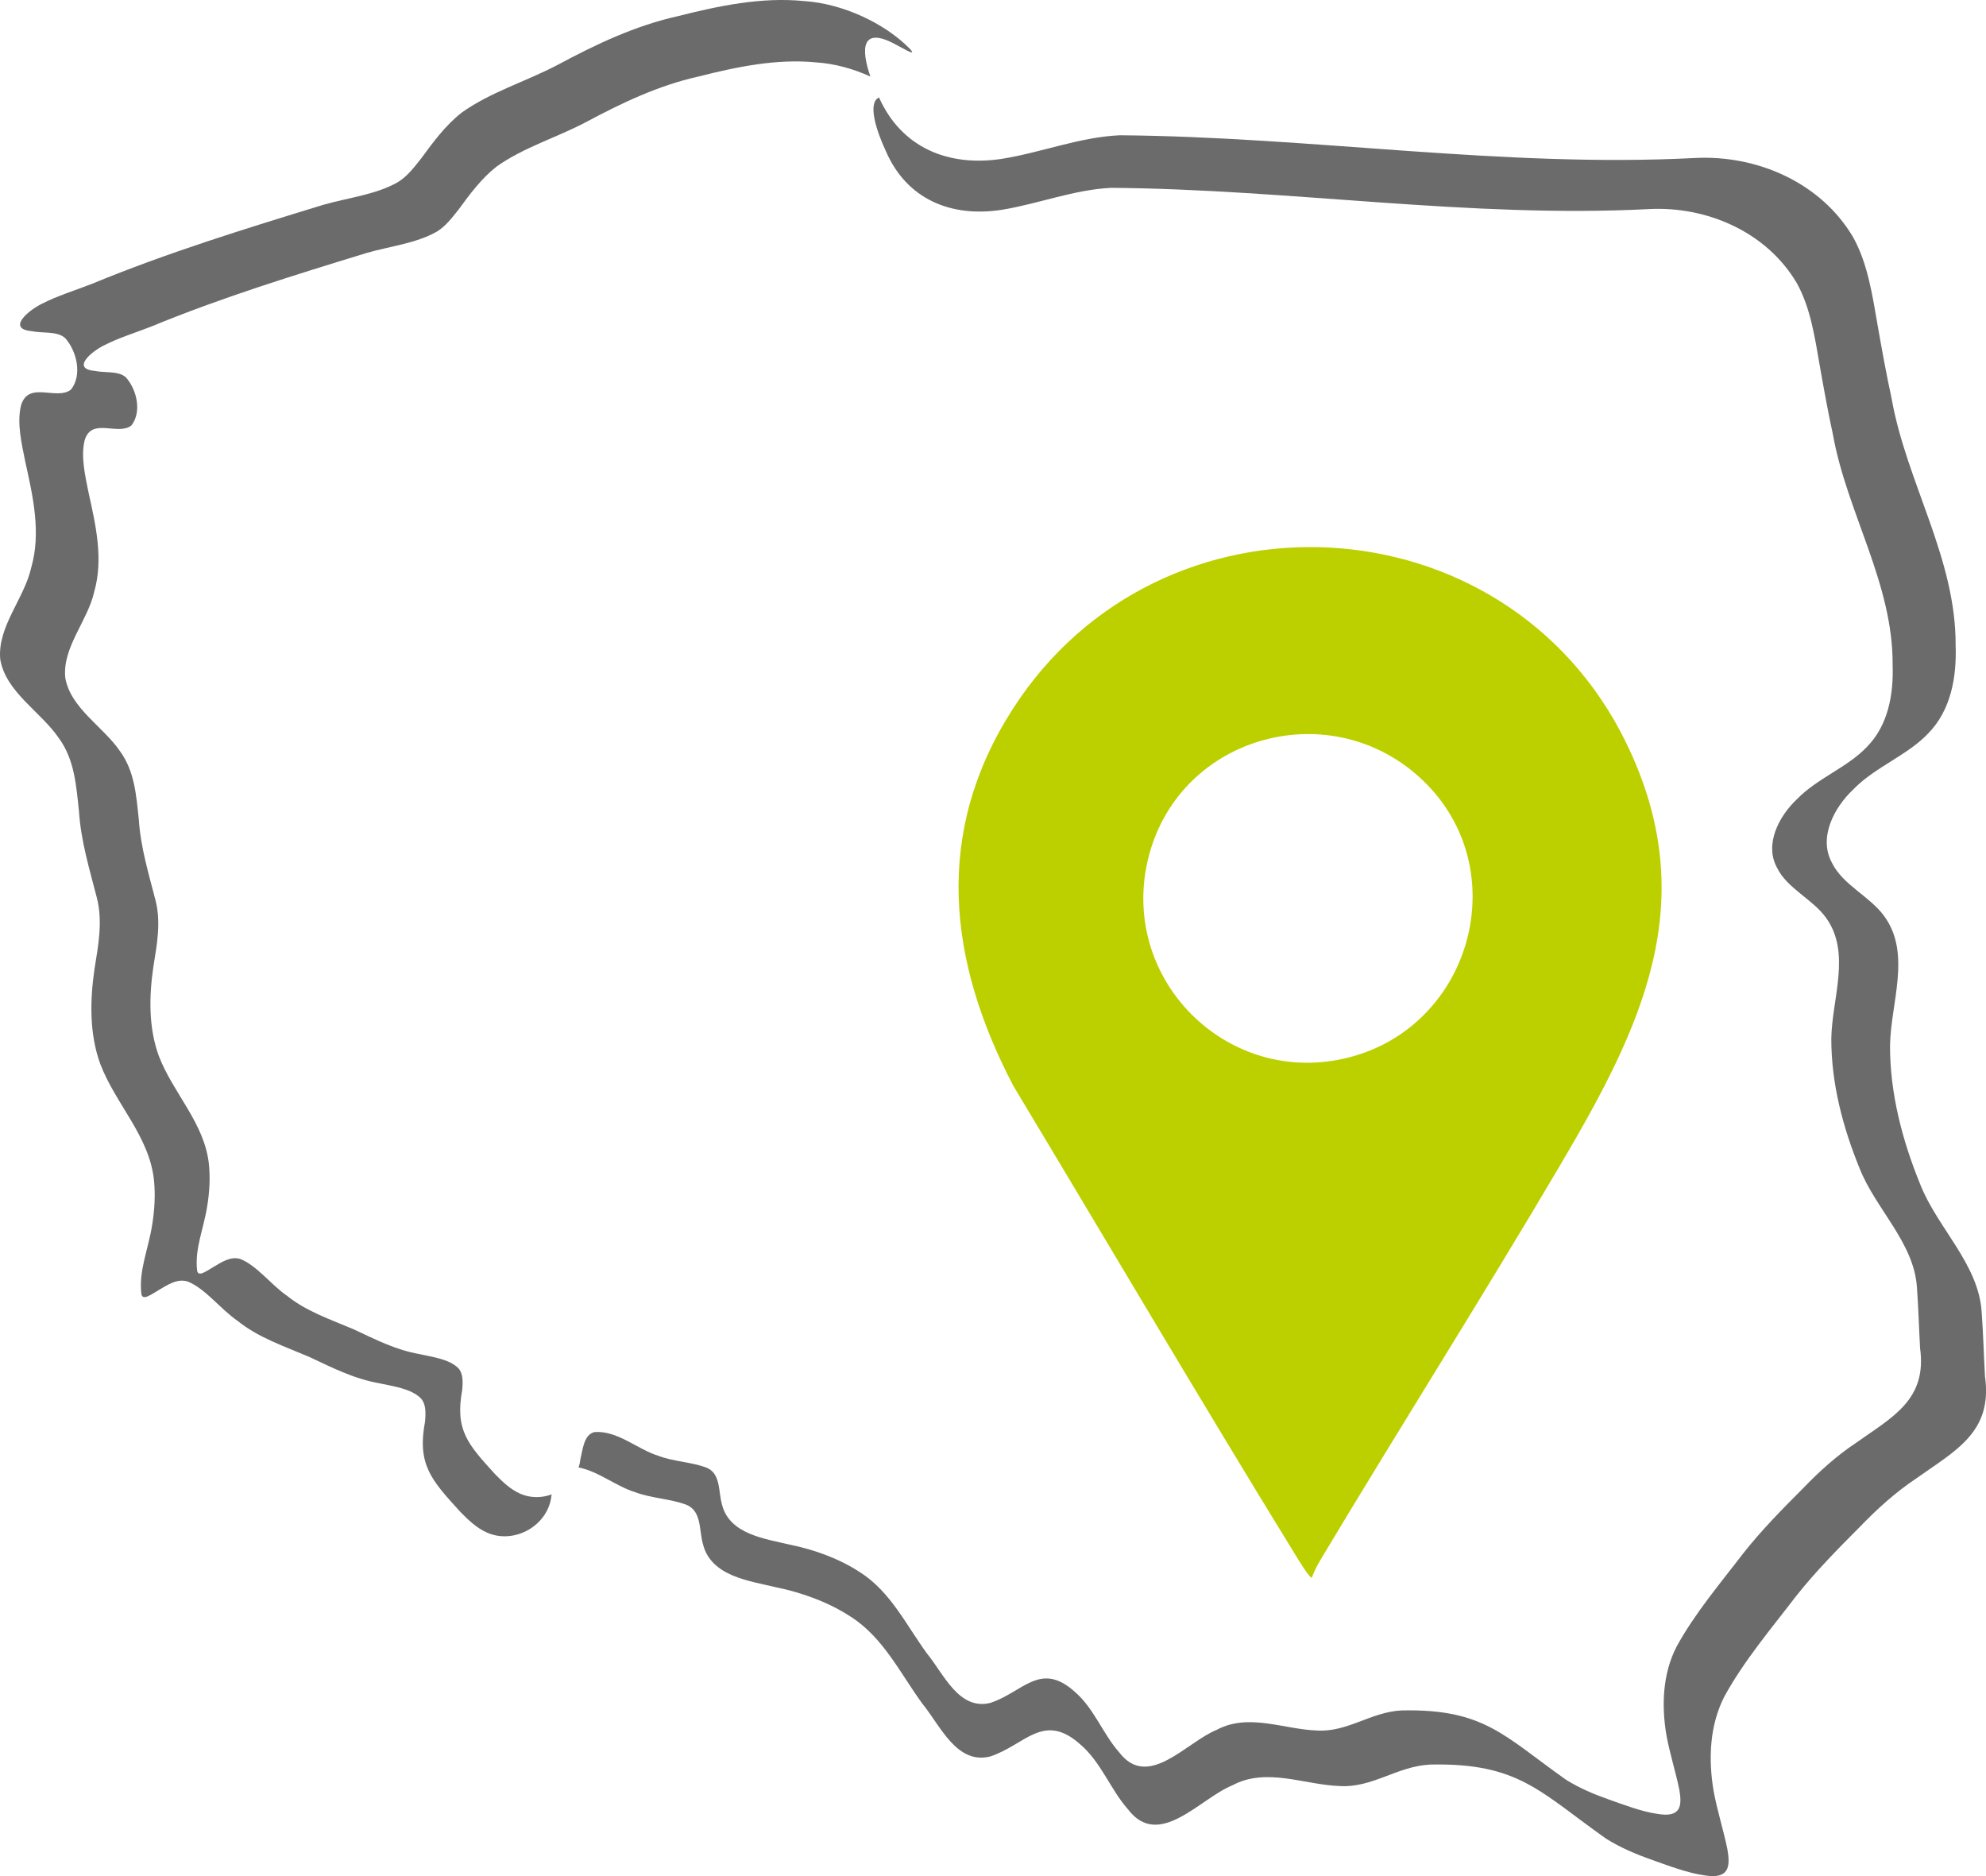 <?xml version="1.0" encoding="UTF-8"?>
<svg id="Layer_1" data-name="Layer 1" xmlns="http://www.w3.org/2000/svg" viewBox="0 0 1728.15 1632.16">
  <defs>
    <style>
      .cls-1 {
        fill: #bcd000;
      }

      .cls-2 {
        fill: #6b6b6b;
      }
    </style>
  </defs>
  <g>
    <path class="cls-2" d="M452.67,1299.47c-8.44-3.67-15.34-10.34-21.78-16.89-23.68-26.02-35.19-38.27-28.66-73.49.66-7.52.66-14.3-3.34-18.74-7.9-8-22.8-9.87-33.84-12.31-20.73-3.7-37.58-12.34-57.23-21.55-19.75-8.41-41.14-15.55-57.93-29.09-14.05-9.68-26.2-26.27-40.68-32.09-8.6-2.65-16.41,2.76-23.82,7.11-4.57,2.78-8.24,5.17-10.61,5.51-1.62.25-2.62-.26-3.17-1.96-2.53-19.45,5.74-36.94,8.79-57.23,1.87-11.61,2.58-23.72,1.44-35.38-3.56-36.1-31.28-62.21-43.73-94.95-8.96-24.65-8.41-51.86-4.62-77.62,3.09-19,6.72-38.34,1.89-57.36-5.94-23.05-13.02-46.29-14.55-70.12-2.25-20.89-3.51-42.14-16.48-59.89-14.65-21.44-43.08-37.34-47.58-63.92-2.5-26.6,19.6-49.32,25.25-74.84,8.05-28.16,1.34-57.73-4.84-85.55-2.96-14.73-7.07-31.72-3.51-46.11,6.06-20.26,28.74-3.68,40.59-12.8,9.38-11.73,4.78-31.43-4.8-41.99-6.57-5.81-18.59-3.67-27.16-5.55-20.72-1.94-2.27-17.21,8.56-22.37,12.64-6.48,26.97-10.8,40.64-16.17,61.19-25.25,124.64-44.8,187.89-64.16,20.74-5.92,42.61-8.2,60.64-18.4,7.77-4.75,13.14-11.91,19.04-19.33,9.68-13.18,19.71-26.83,32.83-37.16,23.54-16.88,52.55-25.36,78.35-39.01,30.99-16.6,62.81-31.73,97.32-39.43,33.45-8.47,68.23-15.75,102.66-12.34l.19.02c15.46.97,31.85,5.42,46.94,12.26-8.15-23.65-8.6-45.5,24.25-26.63,5.01,2.38,16.66,9.73,10.19,2.59-22.02-22.56-59.06-39.53-92.14-41.6l-.2-.02c-36.84-3.64-74.05,4.15-109.85,13.21-36.93,8.24-70.98,24.44-104.14,42.19-27.6,14.6-58.65,23.68-83.84,41.74-14.04,11.05-24.78,25.67-35.13,39.77-6.31,7.95-12.06,15.61-20.37,20.69-19.3,10.92-42.7,13.35-64.89,19.69-67.68,20.72-135.57,41.63-201.05,68.65-14.63,5.75-29.97,10.37-43.49,17.3-11.59,5.53-31.34,21.86-9.16,23.94,9.17,2.01,22.03-.28,29.06,5.94,10.25,11.3,15.17,32.38,5.14,44.93-12.68,9.76-36.96-7.99-43.44,13.7-3.81,15.41.6,33.58,3.76,49.35,6.61,29.77,13.79,61.41,5.17,91.54-6.04,27.31-29.69,51.61-27.02,80.08,4.81,28.45,35.23,45.46,50.91,68.4,13.88,19,15.22,41.73,17.63,64.09,1.63,25.51,9.21,50.37,15.56,75.04,5.17,20.36,1.29,41.05-2.02,61.38-4.05,27.56-4.64,56.68,4.95,83.06,13.31,35.03,42.98,62.97,46.79,101.6,1.23,12.48.46,25.43-1.54,37.86-3.26,21.71-12.11,40.43-9.4,61.24.59,1.82,1.66,2.36,3.39,2.09,2.54-.37,6.47-2.93,11.35-5.9,7.93-4.65,16.29-10.44,25.49-7.61,15.5,6.23,28.5,23.99,43.53,34.34,17.97,14.48,40.86,22.13,61.99,31.13,21.03,9.86,39.05,19.1,61.24,23.06,11.82,2.61,27.76,4.61,36.21,13.17,4.27,4.75,4.28,12,3.57,20.05-6.98,37.68,5.33,50.79,30.67,78.64,6.89,7.01,14.27,14.14,23.3,18.07,23.72,10.51,53.21-6.15,55.96-31.93.11-.44.21-.89.31-1.34-8.7,3.19-18.51,3.36-27.44-.6Z"/>
    <path class="cls-2" d="M1727.29,1197.88c-1.09-19.59-1.53-37.5-2.92-56.52-2.64-41.69-38.64-73.29-53.42-110.93-15.54-38.03-26.35-78.93-26.32-120.59.48-37.01,18.8-80.02-4.98-112.74-12.21-17.06-36.1-27.24-45.44-46.27-12.09-21.85,1.44-48.03,18.53-64.14,18.97-19.52,46.81-29.36,65.04-48.57,19.81-20.07,24.92-49.03,23.94-76.47.44-75.89-42.65-141.61-55.68-214.8-4.56-20.97-8.38-42.1-12.09-63.25-4.58-26.19-8.5-53.74-21.28-76.97-28.07-47.82-83.91-72.17-138.5-69.14-166.77,8.53-333.27-18.52-499.86-19.8-34.71,1.57-67.83,14.87-102.01,20.42-46.7,7.28-87.71-9.29-107.41-53.29-10.09,4.43-2.62,28.36,5.96,46.71,18.2,42.01,56.86,57.85,100.92,50.98,31.94-5.19,62.9-17.61,95.33-19.09,155.68,1.2,311.28,26.47,467.13,18.51,51.02-2.84,103.2,19.92,129.43,64.61,11.94,21.71,15.61,47.45,19.89,71.93,3.47,19.77,7.03,39.51,11.3,59.11,12.17,68.39,52.44,129.82,52.04,200.74.92,25.64-3.85,52.7-22.37,71.46-17.04,17.96-43.05,27.16-60.79,45.39-15.98,15.06-28.62,39.52-17.32,59.94,8.72,17.79,31.05,27.3,42.46,43.24,22.23,30.58,5.11,70.78,4.66,105.36-.03,38.93,10.08,77.15,24.6,112.69,13.81,35.17,47.45,64.7,49.92,103.66,1.3,17.77,1.71,34.51,2.73,52.82,6.18,45.02-24.08,59.9-56.28,82.75-16.55,11.03-31.77,24.83-45.64,39.26-17.94,17.97-35.96,36.24-51.79,56.25-20.1,26.32-42.13,52.16-58.11,81.26-12.17,23.46-13.3,51.1-8.94,76.94,2.74,15.33,8.27,32.94,11.19,47.24,2.51,14.22,1.83,25.1-19.2,21.42-13.21-1.88-28.8-7.76-42.09-12.5-12.91-4.54-25.66-9.92-37.25-17.19-53.86-37.99-71.06-61.83-142.93-60.28-27.12,1.28-47.13,19.21-74.03,17.45-28.51-1-59.29-15.33-86.8-.65-26.52,10.64-59.9,52.79-85.1,19.57-13.77-15.43-21.98-38.25-38.13-52.19-30.47-27.77-45.52.11-74.09,9.31-27.28,6.56-40.34-25.16-55.03-43.08-17.96-24.67-31.63-53.58-57.96-70.47-18.02-11.88-40.01-19.82-60.69-24.02-22.23-5.31-53.1-9.01-59.66-35-3.43-11.95-.77-27.8-14.58-32.55-13.02-4.6-27.33-4.85-40.5-9.78-18.41-5.61-35.76-22.24-55.79-20.76-9.32,2.06-10.29,15.15-12.38,23.78-.26,2.43-.78,4.77-1.52,7.01,17.2,3.31,32.86,16.54,49.3,21.55,14.09,5.28,29.4,5.55,43.33,10.47,14.78,5.09,11.94,22.05,15.61,34.83,7.01,27.81,40.05,31.76,63.84,37.45,22.13,4.5,45.67,12.99,64.95,25.7,28.17,18.07,42.79,49.01,62.02,75.4,15.73,19.18,29.7,53.12,58.89,46.1,30.57-9.85,46.68-39.68,79.28-9.97,17.29,14.92,26.07,39.33,40.81,55.85,26.96,35.55,62.68-9.55,91.06-20.94,29.44-15.71,62.37-.37,92.88.7,28.78,1.88,50.2-17.31,79.22-18.67,76.91-1.65,95.32,23.86,152.95,64.51,12.4,7.78,26.05,13.53,39.86,18.39,14.22,5.07,30.9,11.37,45.04,13.38,22.5,3.93,23.23-7.71,20.54-22.92-3.11-15.3-9.03-34.15-11.97-50.55-4.66-27.65-3.46-57.23,9.57-82.33,17.11-31.15,40.67-58.79,62.19-86.96,16.94-21.41,36.22-40.96,55.42-60.19,14.84-15.44,31.13-30.21,48.84-42.01,34.46-24.45,66.83-40.37,60.22-88.55Z"/>
  </g>
  <g id="UmaZeH">
    <path class="cls-1" d="M1141.6,1372.45c-1.71,1.3-12.87-17.27-14.32-19.63-83.18-135.25-163.75-272.2-245.59-408.27-56.97-108.96-69.43-220.14-.54-327.55,128.37-200.13,429.66-184.61,533.91,29.27,67.24,137.96,13.48,247.04-57.07,366.76-67.39,114.37-138.59,226.63-206.84,340.49-3.56,5.94-7.34,12.32-9.56,18.93ZM1238.21,679c-78.92-75.64-210.97-40.1-238.53,65.7-27.66,106.16,68.42,202.94,174.99,174.99,106.48-27.92,143.7-163.86,63.54-240.69Z"/>
  </g>
</svg>